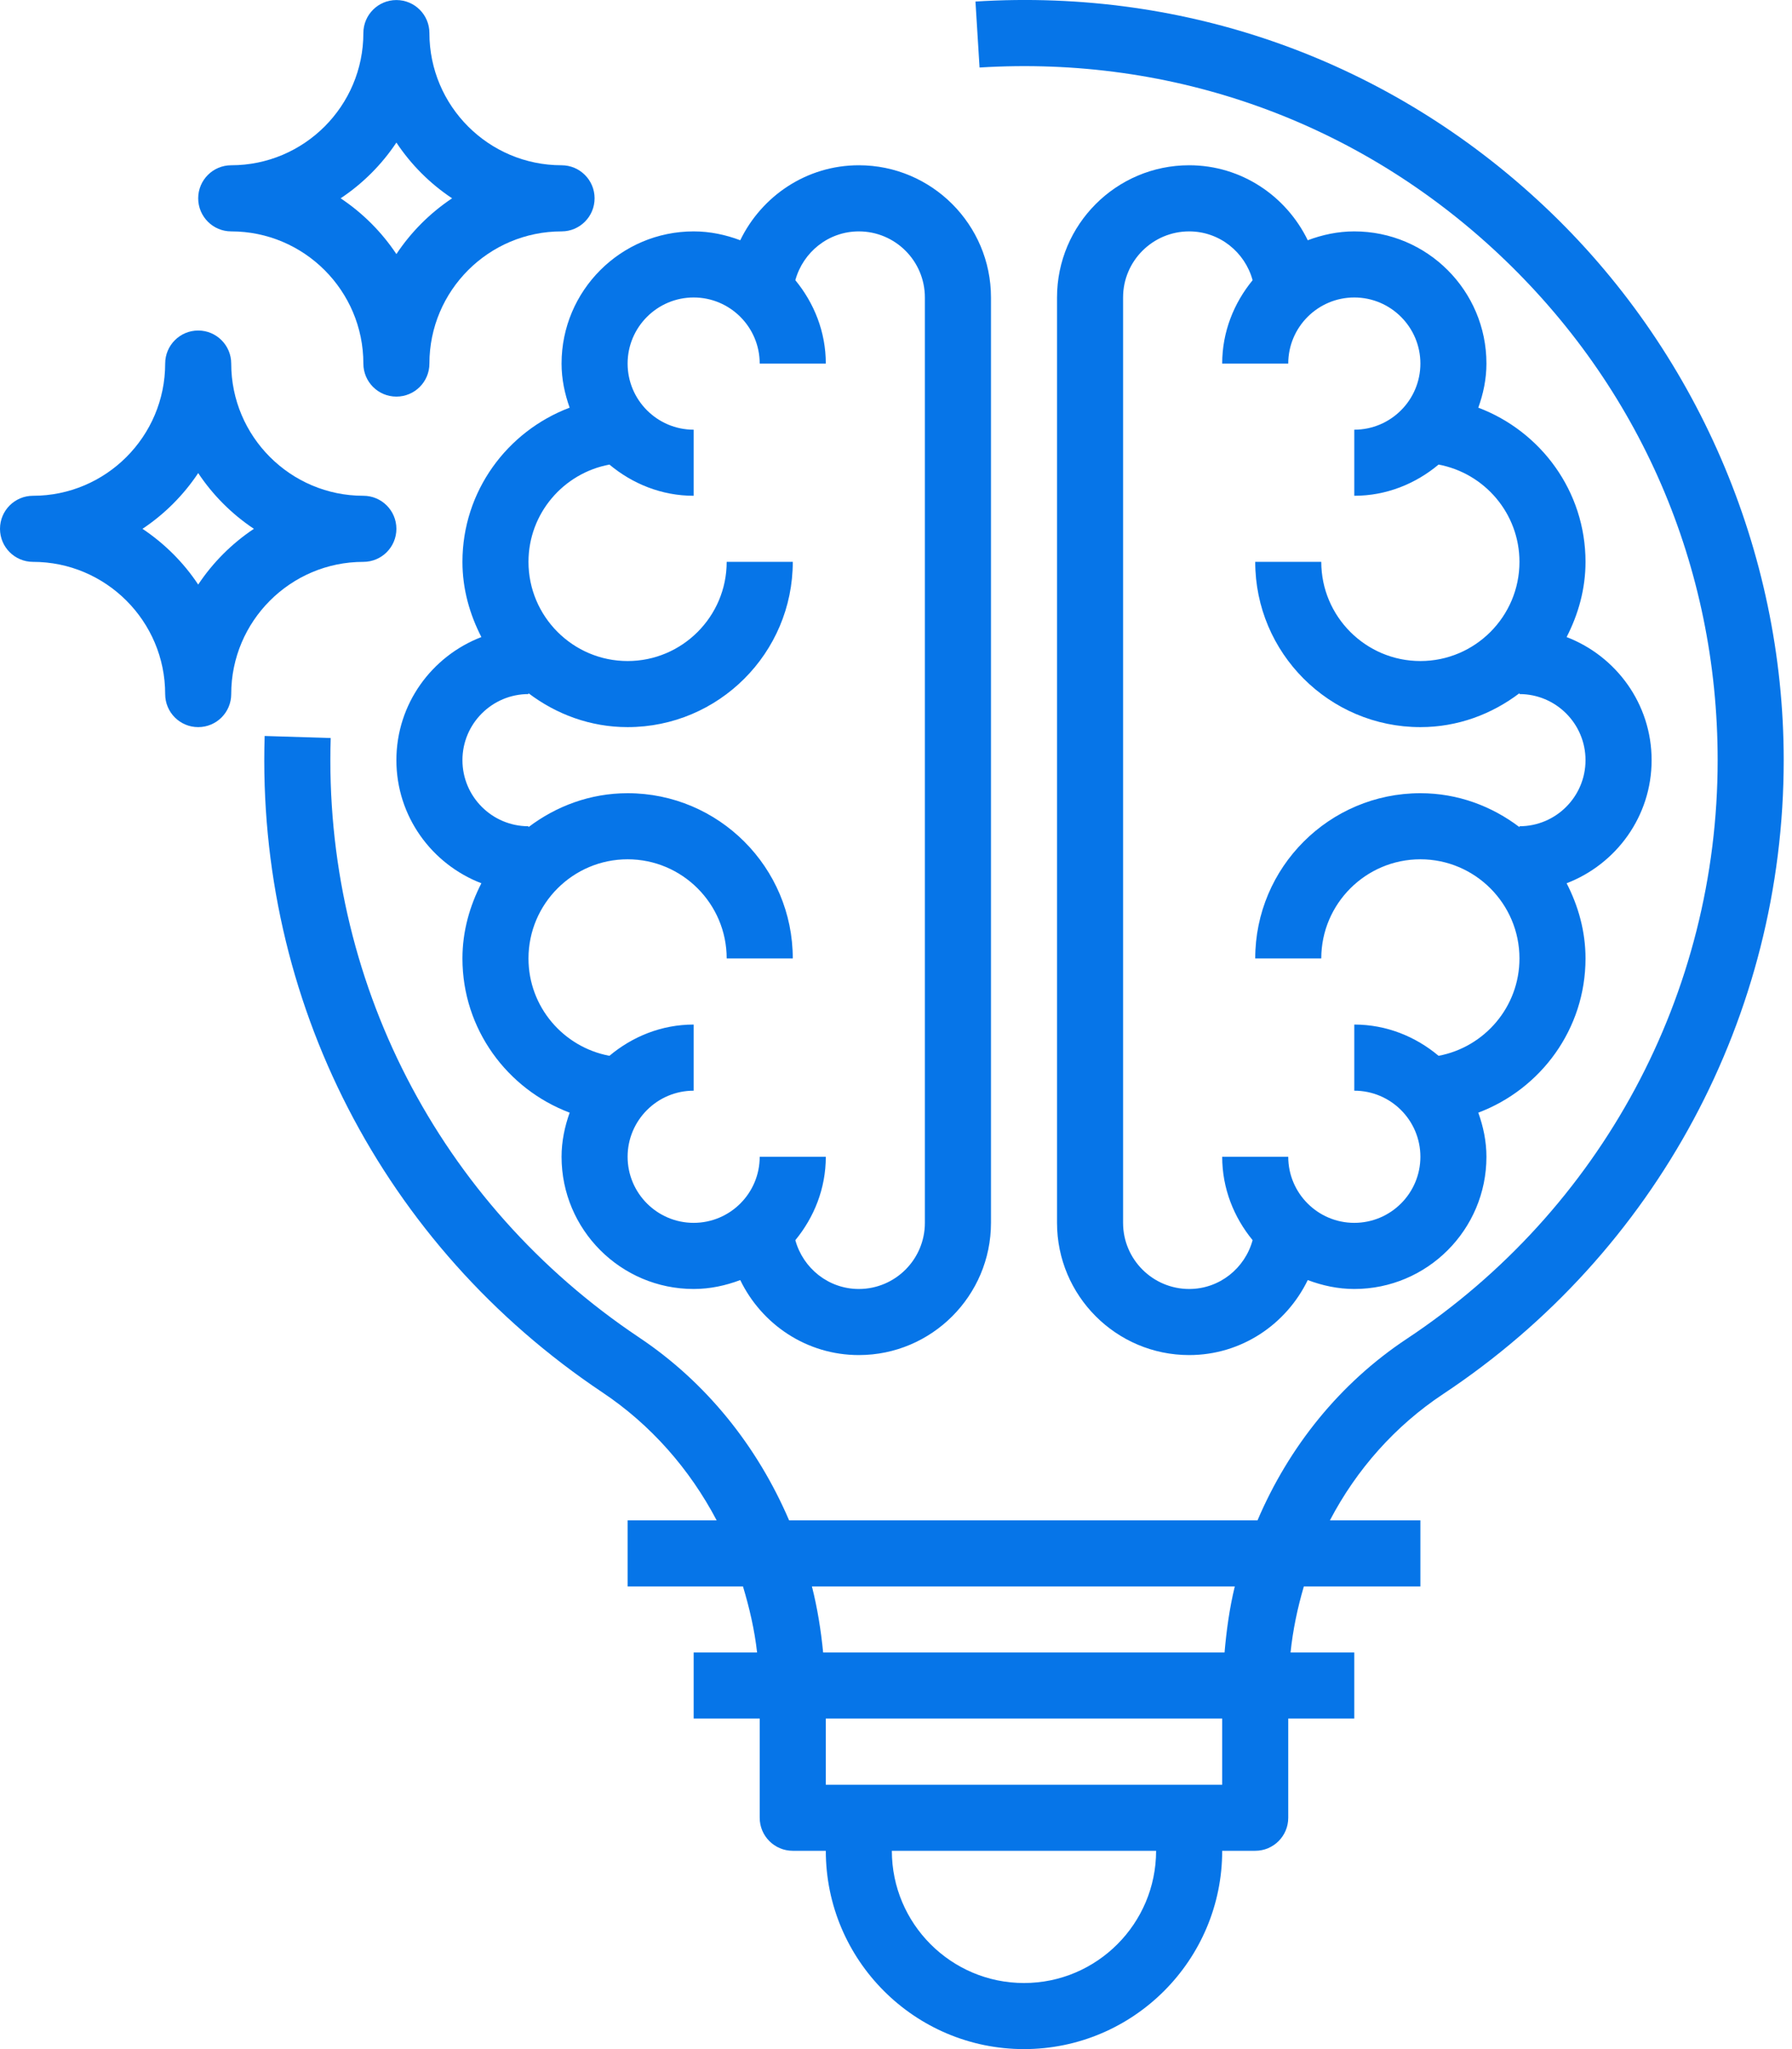 <svg width="35" height="40" viewBox="0 0 35 40" fill="none" xmlns="http://www.w3.org/2000/svg">
<path d="M11.126 7.958C9.906 8.419 9.032 9.589 9.032 10.968C9.032 11.499 9.174 11.993 9.402 12.436C8.434 12.808 7.742 13.741 7.742 14.839C7.742 15.937 8.434 16.87 9.402 17.242C9.174 17.685 9.032 18.179 9.032 18.71C9.032 20.089 9.906 21.26 11.126 21.72C11.03 21.991 10.968 22.278 10.968 22.581C10.968 24.004 12.125 25.162 13.548 25.162C13.87 25.162 14.174 25.095 14.458 24.988C14.876 25.851 15.753 26.452 16.774 26.452C18.197 26.452 19.355 25.294 19.355 23.871V5.807C19.355 4.384 18.197 3.226 16.774 3.226C15.753 3.226 14.876 3.828 14.458 4.69C14.174 4.583 13.87 4.517 13.548 4.517C12.125 4.517 10.968 5.674 10.968 7.097C10.968 7.401 11.03 7.688 11.126 7.958ZM13.548 5.807C14.26 5.807 14.838 6.386 14.838 7.097H16.129C16.129 6.477 15.9 5.915 15.534 5.47C15.684 4.923 16.18 4.517 16.774 4.517C17.486 4.517 18.064 5.095 18.064 5.807V23.871C18.064 24.583 17.486 25.162 16.774 25.162C16.18 25.162 15.684 24.756 15.534 24.209C15.9 23.764 16.129 23.201 16.129 22.581H14.838C14.838 23.293 14.26 23.871 13.548 23.871C12.837 23.871 12.258 23.293 12.258 22.581C12.258 21.869 12.837 21.291 13.548 21.291V20C12.92 20 12.351 20.235 11.903 20.61C11.005 20.442 10.322 19.656 10.322 18.71C10.322 17.643 11.191 16.774 12.258 16.774C13.325 16.774 14.193 17.643 14.193 18.71H15.484C15.484 16.931 14.037 15.484 12.258 15.484C11.529 15.484 10.863 15.736 10.322 16.146V16.129C9.611 16.129 9.032 15.551 9.032 14.839C9.032 14.127 9.611 13.549 10.322 13.549V13.532C10.863 13.942 11.529 14.194 12.258 14.194C14.037 14.194 15.484 12.747 15.484 10.968H14.193C14.193 12.035 13.325 12.904 12.258 12.904C11.191 12.904 10.322 12.035 10.322 10.968C10.322 10.023 11.005 9.236 11.903 9.069C12.351 9.443 12.92 9.678 13.548 9.678V8.388C12.837 8.388 12.258 7.809 12.258 7.097C12.258 6.386 12.837 5.807 13.548 5.807Z" fill="#0675E8"/>
<path d="M26.451 4.517C26.13 4.517 25.826 4.583 25.542 4.69C25.123 3.828 24.247 3.226 23.226 3.226C21.802 3.226 20.645 4.384 20.645 5.807V23.871C20.645 25.294 21.802 26.452 23.226 26.452C24.247 26.452 25.123 25.851 25.542 24.988C25.826 25.095 26.13 25.162 26.451 25.162C27.875 25.162 29.032 24.004 29.032 22.581C29.032 22.278 28.97 21.991 28.873 21.72C30.093 21.26 30.967 20.089 30.967 18.71C30.967 18.179 30.826 17.685 30.598 17.242C31.566 16.87 32.258 15.937 32.258 14.839C32.258 13.741 31.566 12.808 30.598 12.436C30.826 11.993 30.967 11.499 30.967 10.968C30.967 9.589 30.093 8.419 28.873 7.958C28.97 7.688 29.032 7.401 29.032 7.097C29.032 5.674 27.875 4.517 26.451 4.517ZM29.677 10.968C29.677 12.035 28.809 12.904 27.742 12.904C26.675 12.904 25.806 12.035 25.806 10.968H24.516C24.516 12.747 25.963 14.194 27.742 14.194C28.471 14.194 29.136 13.942 29.677 13.532V13.549C30.389 13.549 30.967 14.127 30.967 14.839C30.967 15.551 30.389 16.129 29.677 16.129V16.146C29.136 15.736 28.471 15.484 27.742 15.484C25.963 15.484 24.516 16.931 24.516 18.71H25.806C25.806 17.643 26.675 16.774 27.742 16.774C28.809 16.774 29.677 17.643 29.677 18.71C29.677 19.656 28.994 20.442 28.097 20.61C27.649 20.235 27.08 20 26.451 20V21.291C27.163 21.291 27.742 21.869 27.742 22.581C27.742 23.293 27.163 23.871 26.451 23.871C25.74 23.871 25.161 23.293 25.161 22.581H23.871C23.871 23.201 24.1 23.764 24.465 24.209C24.316 24.756 23.82 25.162 23.226 25.162C22.514 25.162 21.935 24.583 21.935 23.871V5.807C21.935 5.095 22.514 4.517 23.226 4.517C23.82 4.517 24.316 4.923 24.465 5.47C24.1 5.915 23.871 6.477 23.871 7.097H25.161C25.161 6.386 25.74 5.807 26.451 5.807C27.163 5.807 27.742 6.386 27.742 7.097C27.742 7.809 27.163 8.388 26.451 8.388V9.678C27.08 9.678 27.649 9.443 28.097 9.069C28.994 9.236 29.677 10.023 29.677 10.968Z" fill="#0675E8"/>
<path d="M30.159 4.024C27.144 1.19 23.196 -0.23 19.052 0.03L19.132 1.318C22.918 1.083 26.522 2.377 29.276 4.964C32.031 7.553 33.548 11.06 33.548 14.839C33.548 19.393 31.278 23.615 27.476 26.135C26.165 27.004 25.173 28.244 24.561 29.678H15.412C14.792 28.234 13.796 26.985 12.482 26.108C8.564 23.489 6.312 19.115 6.459 14.407L5.169 14.367C5.008 19.523 7.475 24.313 11.765 27.18C12.713 27.813 13.469 28.676 13.997 29.678H12.258V30.968H14.511C14.637 31.386 14.737 31.814 14.787 32.258H13.548V33.548H14.838V35.484C14.838 35.841 15.128 36.129 15.484 36.129H16.129C16.129 38.264 17.865 40 20 40C22.135 40 23.871 38.264 23.871 36.129H24.516C24.872 36.129 25.161 35.841 25.161 35.484V33.548H26.451V32.258H25.206C25.252 31.815 25.343 31.385 25.466 30.968H27.742V29.678H25.975C26.494 28.687 27.247 27.835 28.189 27.211C32.352 24.45 34.838 19.825 34.838 14.839C34.838 10.761 33.132 6.818 30.159 4.024ZM20 38.71C18.576 38.71 17.419 37.552 17.419 36.129H22.58C22.58 37.552 21.423 38.71 20 38.71ZM23.871 34.839H16.129V33.548H23.871V34.839ZM23.917 32.258H16.077C16.034 31.819 15.964 31.387 15.858 30.968H24.117C24.015 31.387 23.955 31.82 23.917 32.258Z" fill="#0675E8"/>
<path d="M4.516 4.517C5.939 4.517 7.097 5.674 7.097 7.097C7.097 7.454 7.386 7.742 7.742 7.742C8.098 7.742 8.387 7.454 8.387 7.097C8.387 5.674 9.544 4.517 10.968 4.517C11.324 4.517 11.613 4.228 11.613 3.871C11.613 3.515 11.324 3.226 10.968 3.226C9.544 3.226 8.387 2.069 8.387 0.646C8.387 0.289 8.098 0.001 7.742 0.001C7.386 0.001 7.097 0.289 7.097 0.646C7.097 2.069 5.939 3.226 4.516 3.226C4.16 3.226 3.871 3.515 3.871 3.871C3.871 4.228 4.16 4.517 4.516 4.517ZM7.742 2.783C8.028 3.214 8.399 3.585 8.83 3.871C8.399 4.158 8.028 4.529 7.742 4.96C7.455 4.529 7.084 4.158 6.653 3.871C7.084 3.585 7.455 3.214 7.742 2.783Z" fill="#0675E8"/>
<path d="M7.097 10.968C7.453 10.968 7.742 10.68 7.742 10.323C7.742 9.966 7.453 9.678 7.097 9.678C5.673 9.678 4.516 8.52 4.516 7.097C4.516 6.741 4.227 6.452 3.871 6.452C3.515 6.452 3.226 6.741 3.226 7.097C3.226 8.52 2.068 9.678 0.645 9.678C0.289 9.678 0 9.966 0 10.323C0 10.68 0.289 10.968 0.645 10.968C2.068 10.968 3.226 12.126 3.226 13.549C3.226 13.906 3.515 14.194 3.871 14.194C4.227 14.194 4.516 13.906 4.516 13.549C4.516 12.126 5.673 10.968 7.097 10.968ZM3.871 11.411C3.585 10.98 3.213 10.61 2.783 10.323C3.213 10.037 3.584 9.666 3.871 9.235C4.158 9.666 4.528 10.036 4.959 10.323C4.528 10.61 4.158 10.98 3.871 11.411Z" fill="#0675E8"/>
</svg>
